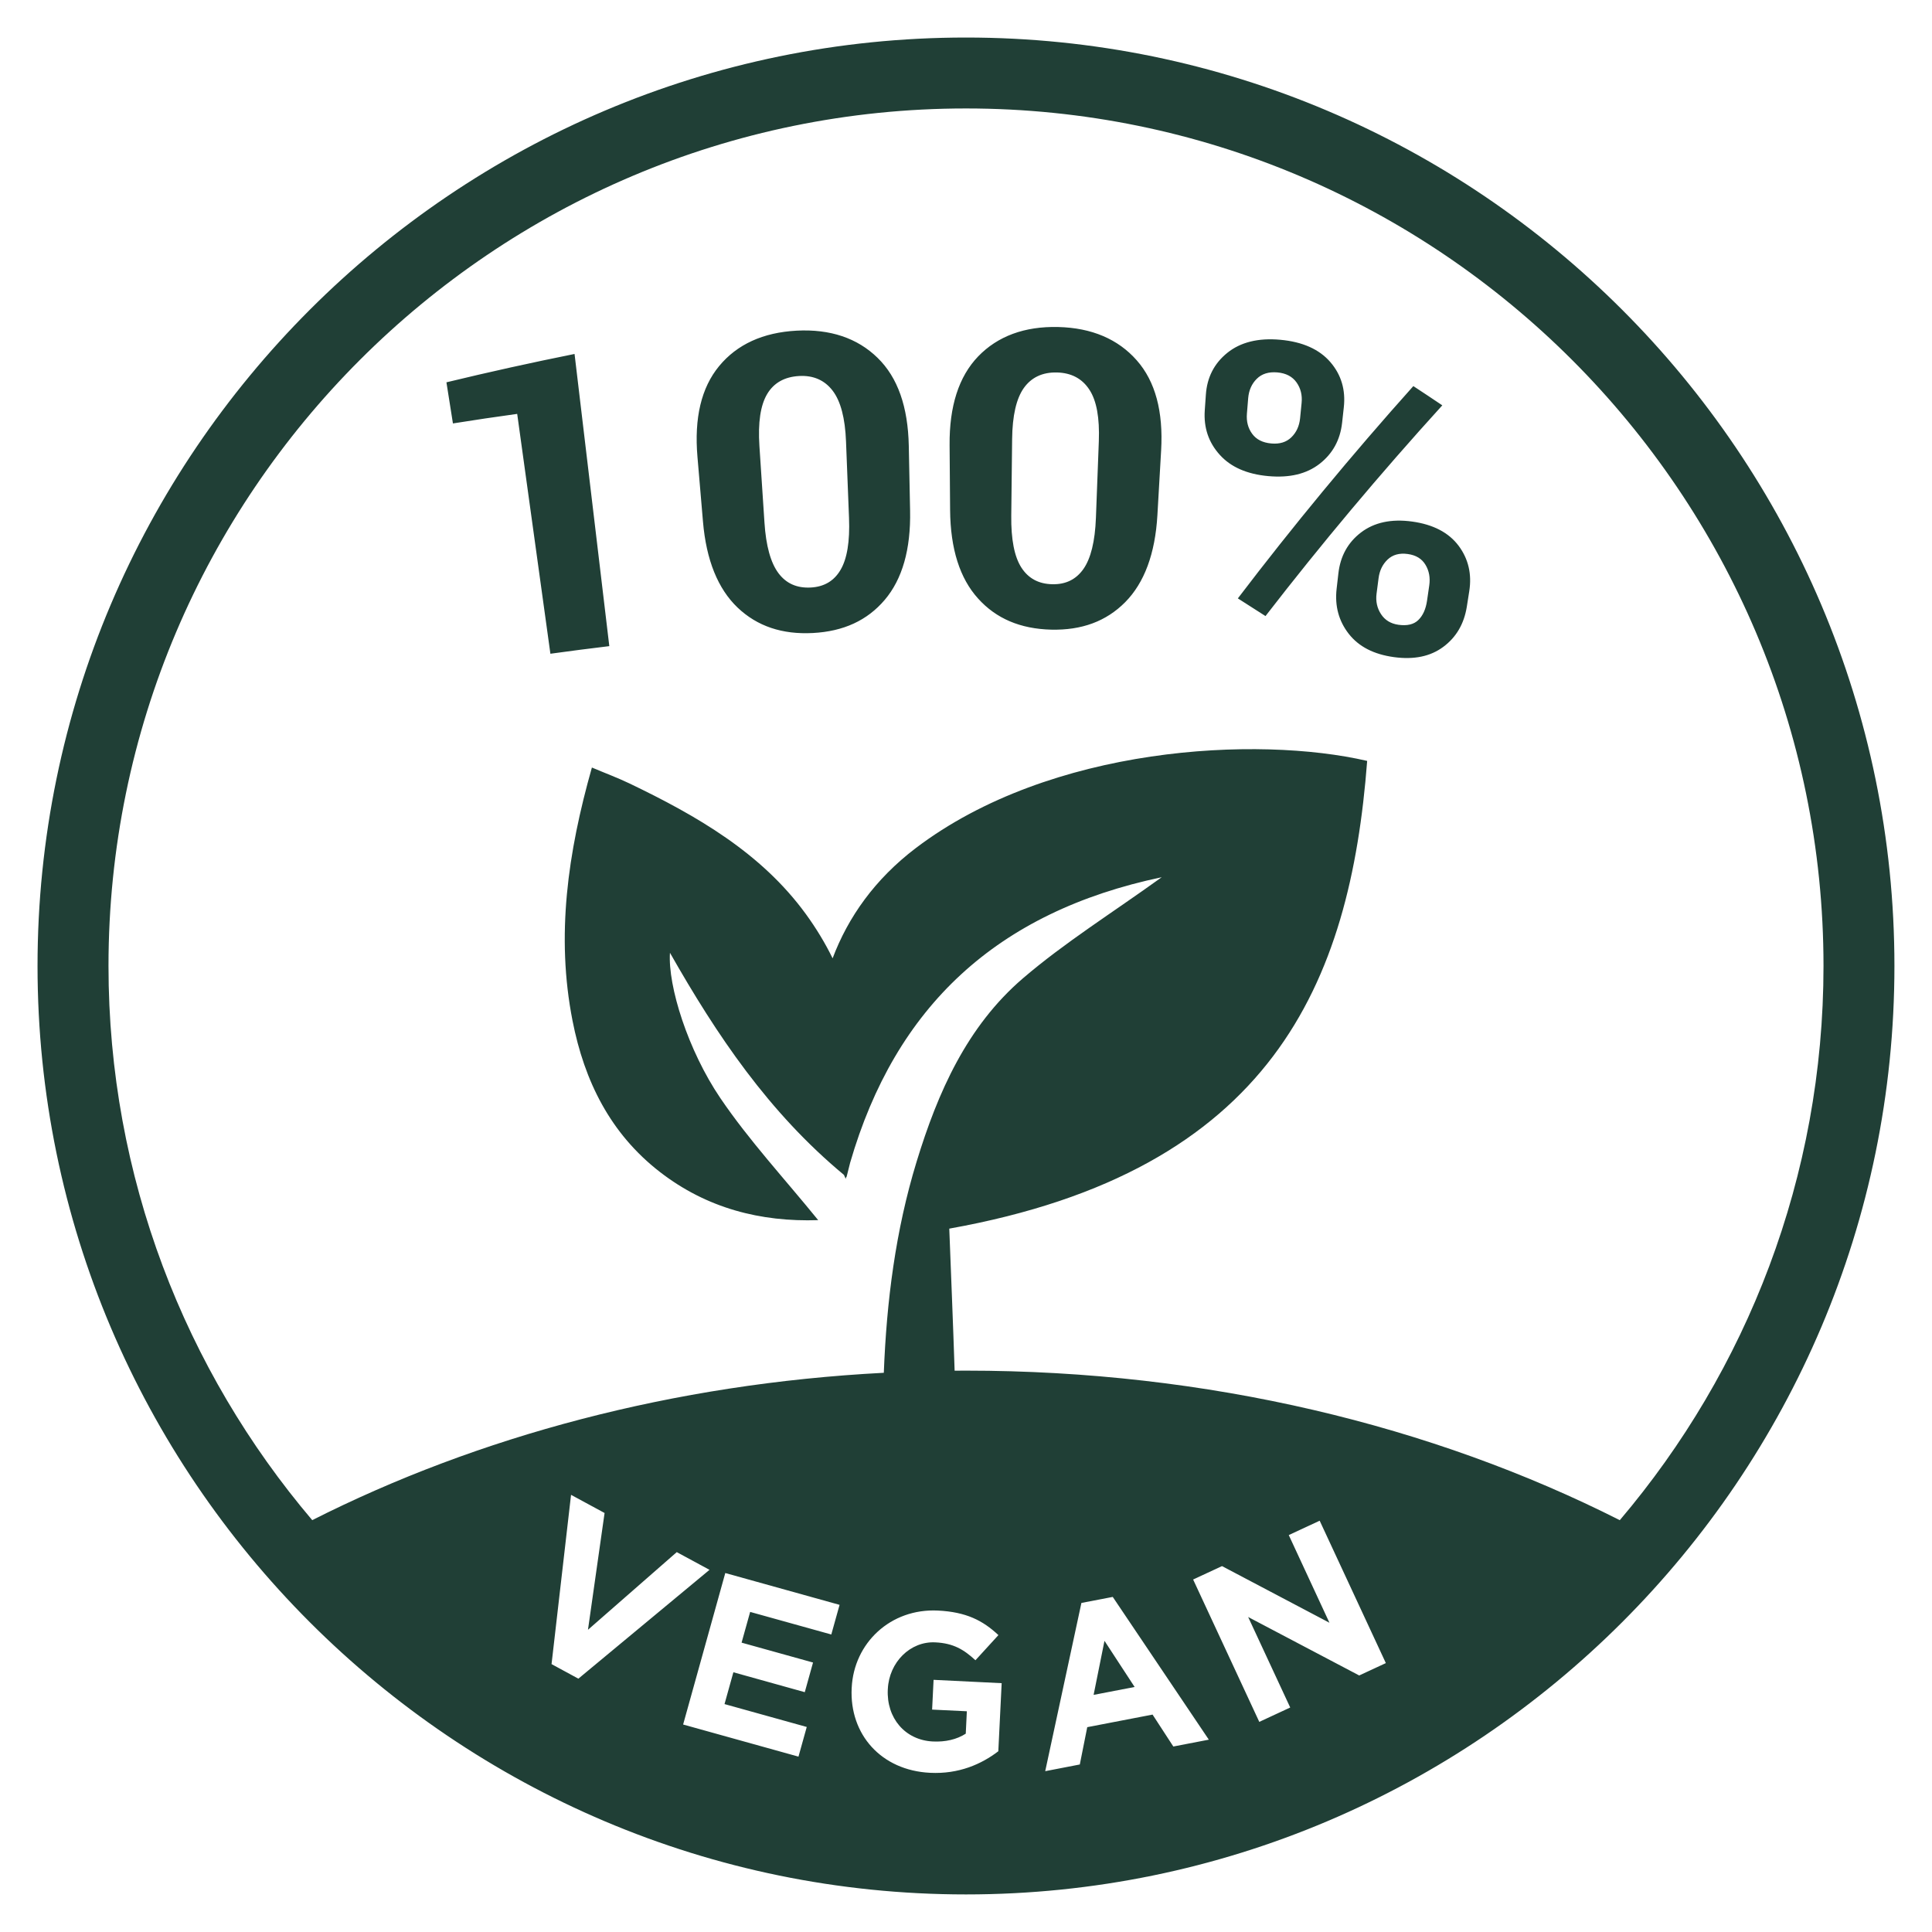 <svg version="1.0" preserveAspectRatio="xMidYMid meet" height="500" viewBox="0 0 375 375" zoomAndPan="magnify" width="500" xmlns:xlink="http://www.w3.org/1999/xlink" xmlns="http://www.w3.org/2000/svg"><defs><clipPath id="7487cbb486"><path clip-rule="nonzero" d="M 7.285 7.285 L 368 7.285 L 368 368 L 7.285 368 Z M 7.285 7.285"></path></clipPath></defs><g clip-path="url(#7487cbb486)"><path fill-rule="nonzero" fill-opacity="1" d="M 187.496 7.285 C 88.133 7.285 7.285 88.133 7.285 187.496 C 7.285 286.863 88.133 367.707 187.496 367.707 C 286.863 367.707 367.707 286.863 367.707 187.496 C 367.707 88.133 286.867 7.285 187.496 7.285 Z M 187.496 21.051 C 279.27 21.051 353.941 95.715 353.941 187.496 C 353.941 228.473 339.047 266.031 314.402 295.066 C 278.059 276.699 234.41 266.039 187.496 266.039 C 186.758 266.039 186.031 266.051 185.293 266.051 C 184.988 256.82 184.605 247.605 184.254 238.477 C 246.934 227.258 262.074 190.789 265.367 147.691 C 244.074 142.75 203.898 144.758 177.754 164.613 C 169.828 170.633 164.602 178.035 161.609 186.008 C 160.18 183.082 158.445 180.207 156.402 177.398 C 147.727 165.496 135.211 158.324 122.18 152.066 C 119.883 150.965 117.477 150.074 114.887 148.977 C 110.203 165.531 107.887 181.625 111.129 198.129 C 113.426 209.836 118.469 220.035 128.09 227.48 C 137.188 234.523 147.625 237.203 158.809 236.828 C 152.301 228.805 145.422 221.402 139.816 213.137 C 133.547 203.891 129.613 191.41 130.039 184.934 C 139.09 200.867 149.188 215.918 163.812 228.047 C 163.93 228.297 164.035 228.559 164.152 228.805 C 164.188 228.676 164.223 228.551 164.262 228.422 C 164.273 228.438 164.297 228.449 164.312 228.465 C 164.562 227.531 164.793 226.609 165.012 225.684 C 173.793 195.398 193.469 177 225.488 170.27 C 215.789 177.254 206.66 182.945 198.578 189.867 C 187.691 199.191 182.027 212.012 177.91 225.488 C 173.824 238.844 172.082 252.574 171.547 266.457 C 130.711 268.582 92.789 278.793 60.605 295.059 C 35.953 266.023 21.059 228.465 21.059 187.488 C 21.051 95.723 95.723 21.051 187.496 21.051 Z M 131.359 301.266 L 137.715 304.703 L 112.262 325.828 L 107.055 323.004 L 110.84 290.148 L 117.348 293.672 L 114.125 316.34 Z M 157.809 322.695 L 156.207 328.449 L 142.348 324.586 L 140.629 330.762 L 156.59 335.203 L 154.984 340.961 L 132.594 334.727 L 140.777 305.324 L 162.961 311.5 L 161.355 317.254 L 145.605 312.871 L 143.941 318.836 Z M 182.043 312.609 C 187.52 312.879 190.754 314.523 193.793 317.371 L 189.332 322.254 C 187.086 320.18 185.055 318.945 181.531 318.781 C 176.664 318.543 172.582 322.652 172.328 327.828 L 172.32 327.918 C 172.047 333.477 175.672 337.754 181.062 338.02 C 183.496 338.137 185.699 337.637 187.453 336.504 L 187.664 332.156 L 180.922 331.832 L 181.207 326.055 L 194.422 326.703 L 193.773 339.914 C 190.516 342.414 186.102 344.379 180.539 344.102 C 171.062 343.641 164.867 336.672 165.309 327.672 L 165.316 327.586 C 165.742 318.918 172.832 312.164 182.043 312.609 Z M 250.148 297.957 L 256.148 295.168 L 268.992 322.805 L 263.82 325.207 L 242.266 313.859 L 250.43 331.426 L 244.426 334.215 L 231.586 306.582 L 237.191 303.98 L 258.043 314.973 Z M 234.633 337.668 L 227.742 338.996 L 223.711 332.801 L 211.035 335.242 L 209.59 342.484 L 202.875 343.785 L 209.902 311.129 L 215.984 309.961 Z M 234.633 337.668" fill="#203f36"></path></g><path fill-rule="nonzero" fill-opacity="1" d="M 212.27 328.973 L 220.23 327.441 L 214.379 318.484 Z M 212.27 328.973" fill="#203f36"></path><path fill-rule="nonzero" fill-opacity="1" d="M 87.914 82.188 C 87.496 79.523 87.07 76.863 86.652 74.207 C 94.898 72.211 103.191 70.379 111.52 68.703 C 113.773 87.605 116.012 106.512 118.266 125.414 C 114.453 125.871 110.637 126.363 106.832 126.891 C 104.688 111.375 102.535 95.852 100.387 80.336 C 96.227 80.91 92.066 81.523 87.914 82.188 Z M 135.375 88.66 C 134.734 81.152 136.105 75.273 139.578 71.062 C 143.055 66.844 148.102 64.527 154.641 64.18 C 161.141 63.84 166.422 65.625 170.336 69.453 C 174.27 73.281 176.234 78.98 176.395 86.512 C 176.48 90.711 176.562 94.906 176.648 99.102 C 176.801 106.664 175.125 112.422 171.73 116.43 C 168.328 120.434 163.727 122.547 157.797 122.867 C 151.828 123.184 146.984 121.559 143.168 117.934 C 139.371 114.309 137.082 108.754 136.445 101.219 C 136.082 97.023 135.73 92.84 135.375 88.66 Z M 147.402 86.559 C 147.727 91.496 148.051 96.438 148.379 101.379 C 148.672 105.973 149.598 109.25 151.102 111.258 C 152.609 113.266 154.676 114.168 157.332 114.039 C 159.941 113.91 161.875 112.777 163.141 110.625 C 164.418 108.473 164.977 105.105 164.793 100.512 C 164.602 95.562 164.406 90.617 164.211 85.668 C 164.035 81.152 163.176 77.875 161.617 75.832 C 160.062 73.793 157.867 72.824 155.094 72.984 C 152.285 73.145 150.203 74.301 148.906 76.48 C 147.605 78.66 147.105 82.02 147.402 86.559 Z M 184.414 98.988 C 184.383 94.789 184.348 90.594 184.316 86.398 C 184.254 78.871 186.082 73.113 189.859 69.18 C 193.645 65.258 198.859 63.312 205.402 63.473 C 211.91 63.633 217.023 65.828 220.641 69.938 C 224.27 74.047 225.805 79.898 225.375 87.41 C 225.137 91.598 224.891 95.789 224.652 99.977 C 224.219 107.523 222.094 113.137 218.41 116.871 C 214.703 120.613 209.953 122.352 204.031 122.215 C 198.055 122.062 193.355 120.078 189.836 116.164 C 186.305 112.262 184.477 106.551 184.414 98.988 Z M 196.285 100.086 C 196.234 104.688 196.887 108.039 198.238 110.148 C 199.586 112.25 201.566 113.34 204.238 113.398 C 206.848 113.461 208.855 112.48 210.293 110.441 C 211.723 108.398 212.547 105.09 212.719 100.488 C 212.906 95.543 213.094 90.594 213.281 85.648 C 213.449 81.125 212.863 77.797 211.453 75.645 C 210.055 73.492 207.957 72.371 205.172 72.297 C 202.359 72.227 200.203 73.238 198.727 75.305 C 197.262 77.375 196.504 80.684 196.453 85.227 C 196.402 90.184 196.344 95.129 196.285 100.086 Z M 274.098 101.234 C 278.18 101.797 281.191 103.371 283.113 105.93 C 285.02 108.484 285.707 111.441 285.18 114.762 C 285.02 115.758 284.867 116.75 284.711 117.746 C 284.176 121.105 282.645 123.703 280.129 125.566 C 277.625 127.422 274.453 128.074 270.566 127.547 C 266.66 127.012 263.75 125.523 261.797 123.031 C 259.855 120.539 259.055 117.637 259.438 114.277 C 259.551 113.281 259.668 112.277 259.781 111.281 C 260.164 107.949 261.617 105.301 264.168 103.352 C 266.723 101.406 270.039 100.676 274.098 101.234 Z M 273.23 107.531 C 271.613 107.309 270.312 107.676 269.332 108.609 C 268.348 109.547 267.766 110.754 267.578 112.242 C 267.445 113.238 267.316 114.234 267.188 115.238 C 267 116.711 267.293 118.047 268.059 119.211 C 268.824 120.383 269.961 121.059 271.434 121.27 C 273.145 121.508 274.438 121.199 275.312 120.332 C 276.195 119.465 276.75 118.223 276.988 116.59 C 277.133 115.594 277.277 114.598 277.422 113.598 C 277.629 112.133 277.391 110.789 276.684 109.625 C 275.977 108.441 274.82 107.742 273.23 107.531 Z M 236.758 88.281 C 234.59 85.887 233.613 83.016 233.844 79.652 C 233.918 78.648 233.984 77.645 234.055 76.641 C 234.277 73.273 235.66 70.551 238.223 68.484 C 240.773 66.426 244.227 65.559 248.492 65.949 C 252.844 66.34 256.086 67.812 258.215 70.277 C 260.348 72.754 261.207 75.688 260.832 79.066 C 260.715 80.062 260.605 81.066 260.5 82.07 C 260.129 85.422 258.648 88.074 256.121 90.039 C 253.578 92.004 250.293 92.781 246.184 92.414 C 242.051 92.039 238.91 90.672 236.758 88.281 Z M 243.047 84.203 C 243.855 85.309 245.086 85.93 246.762 86.078 C 248.379 86.223 249.672 85.828 250.645 84.887 C 251.621 83.941 252.184 82.723 252.344 81.211 C 252.445 80.207 252.547 79.211 252.641 78.207 C 252.793 76.691 252.461 75.367 251.656 74.227 C 250.848 73.086 249.605 72.43 247.93 72.285 C 246.254 72.141 244.918 72.551 243.938 73.527 C 242.945 74.508 242.41 75.758 242.273 77.262 C 242.195 78.266 242.109 79.27 242.027 80.273 C 241.898 81.789 242.238 83.105 243.047 84.203 Z M 245.633 119.578 C 256.402 105.648 267.844 91.996 279.949 78.676 C 278.086 77.418 276.207 76.176 274.328 74.941 C 262.305 88.371 250.949 102.121 240.266 116.148 C 242.059 117.281 243.848 118.43 245.633 119.578 Z M 245.633 119.578" fill="#203f36"></path></svg>